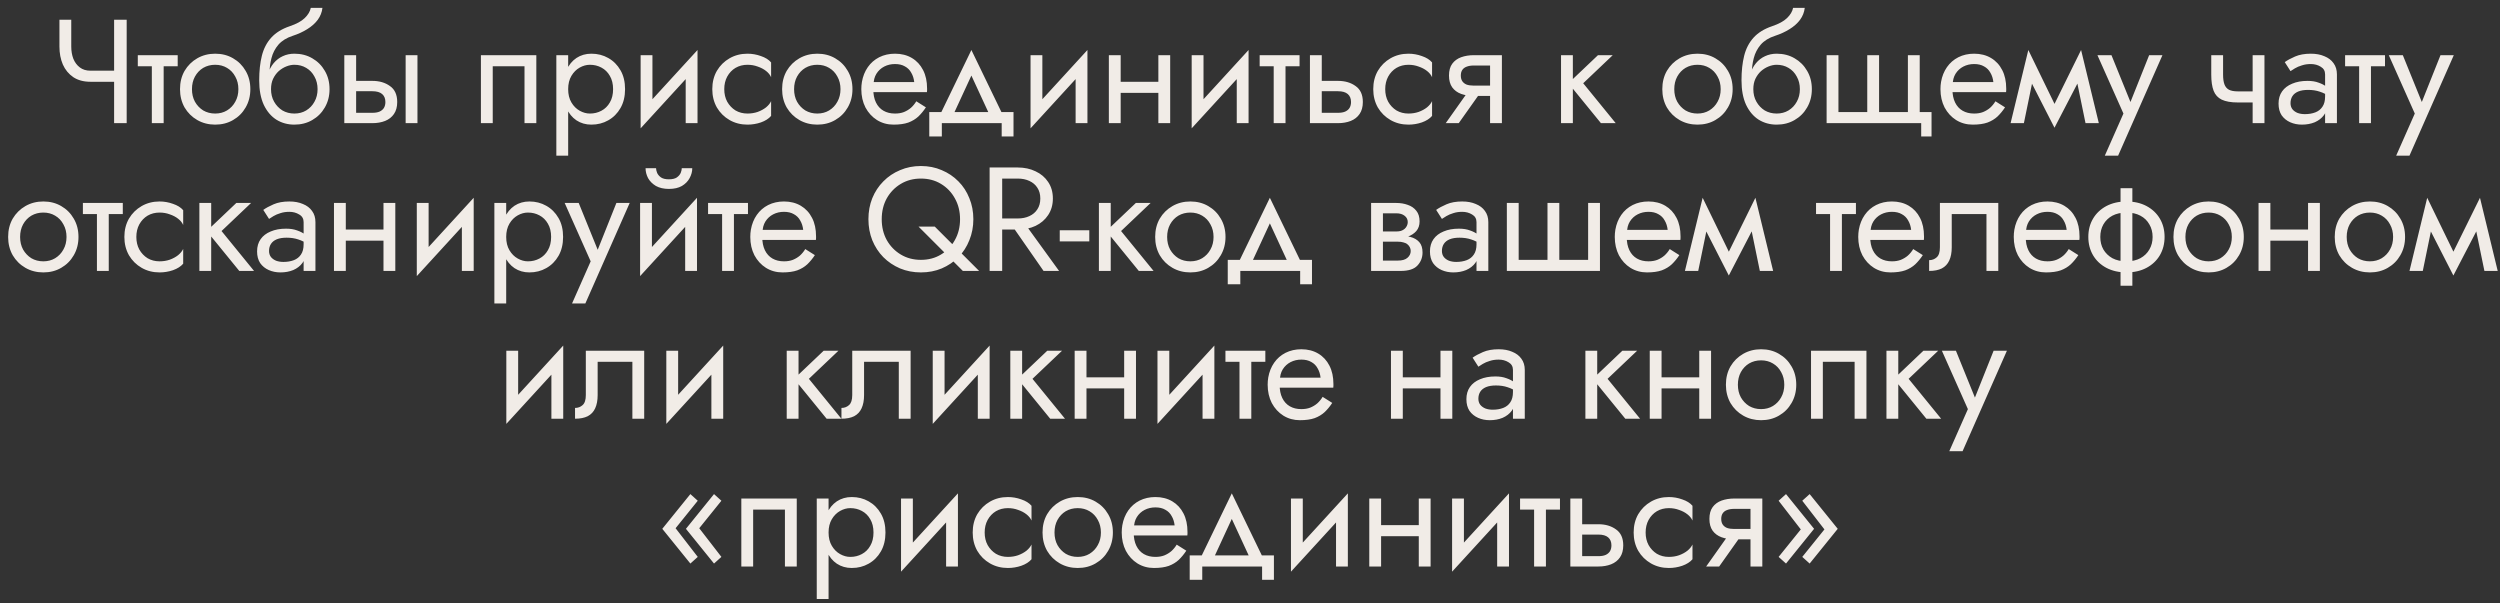 <?xml version="1.0" encoding="UTF-8"?> <svg xmlns="http://www.w3.org/2000/svg" width="203" height="49" viewBox="0 0 203 49" fill="none"><rect x="0" y="0" width="203" height="49" fill="#333333" stroke="none"/><path d="M7.346 6.64V5.74H9.95V6.64H7.346ZM9.266 1.6H10.286V10H9.266V1.6ZM5.786 1.6V3.784C5.786 4.144 5.842 4.472 5.954 4.768C6.074 5.064 6.25 5.3 6.482 5.476C6.714 5.652 7.002 5.74 7.346 5.74V6.64C6.794 6.64 6.33 6.516 5.954 6.268C5.578 6.012 5.294 5.668 5.102 5.236C4.918 4.804 4.826 4.32 4.826 3.784V1.6H5.786ZM11.189 4.48H14.429V5.38H11.189V4.48ZM12.329 4.72H13.289V10H12.329V4.72ZM14.617 7.24C14.617 6.68 14.741 6.184 14.989 5.752C15.245 5.32 15.588 4.98 16.02 4.732C16.453 4.484 16.936 4.36 17.473 4.36C18.017 4.36 18.5 4.484 18.924 4.732C19.357 4.98 19.697 5.32 19.945 5.752C20.201 6.184 20.328 6.68 20.328 7.24C20.328 7.792 20.201 8.288 19.945 8.728C19.697 9.16 19.357 9.5 18.924 9.748C18.5 9.996 18.017 10.12 17.473 10.12C16.936 10.12 16.453 9.996 16.02 9.748C15.588 9.5 15.245 9.16 14.989 8.728C14.741 8.288 14.617 7.792 14.617 7.24ZM15.588 7.24C15.588 7.624 15.668 7.964 15.829 8.26C15.996 8.556 16.221 8.792 16.5 8.968C16.788 9.136 17.113 9.22 17.473 9.22C17.832 9.22 18.152 9.136 18.433 8.968C18.721 8.792 18.945 8.556 19.105 8.26C19.273 7.964 19.357 7.624 19.357 7.24C19.357 6.856 19.273 6.516 19.105 6.22C18.945 5.916 18.721 5.68 18.433 5.512C18.152 5.344 17.832 5.26 17.473 5.26C17.113 5.26 16.788 5.344 16.5 5.512C16.221 5.68 15.996 5.916 15.829 6.22C15.668 6.516 15.588 6.856 15.588 7.24ZM23.903 5.26V4.36C24.447 4.36 24.931 4.484 25.355 4.732C25.787 4.98 26.127 5.32 26.375 5.752C26.631 6.184 26.759 6.68 26.759 7.24C26.759 7.792 26.631 8.288 26.375 8.728C26.127 9.16 25.787 9.5 25.355 9.748C24.931 9.996 24.447 10.12 23.903 10.12C23.367 10.12 22.883 9.988 22.451 9.724C22.019 9.452 21.675 9.048 21.419 8.512C21.171 7.976 21.047 7.312 21.047 6.52L22.007 7.24C22.007 7.624 22.091 7.964 22.259 8.26C22.427 8.556 22.651 8.792 22.931 8.968C23.219 9.136 23.543 9.22 23.903 9.22C24.263 9.22 24.583 9.136 24.863 8.968C25.151 8.792 25.375 8.556 25.535 8.26C25.703 7.964 25.787 7.624 25.787 7.24C25.787 6.856 25.703 6.516 25.535 6.22C25.375 5.916 25.151 5.68 24.863 5.512C24.583 5.344 24.263 5.26 23.903 5.26ZM21.575 7.24C21.575 6.792 21.631 6.392 21.743 6.04C21.855 5.68 22.015 5.376 22.223 5.128C22.431 4.88 22.675 4.692 22.955 4.564C23.243 4.428 23.559 4.36 23.903 4.36V5.26C23.695 5.26 23.479 5.304 23.255 5.392C23.031 5.48 22.823 5.608 22.631 5.776C22.447 5.944 22.295 6.152 22.175 6.4C22.063 6.64 22.007 6.92 22.007 7.24H21.575ZM21.047 6.52C21.047 5.768 21.119 5.104 21.263 4.528C21.407 3.952 21.659 3.464 22.019 3.064C22.387 2.656 22.891 2.344 23.531 2.128C24.075 1.944 24.479 1.724 24.743 1.468C25.015 1.204 25.179 0.928 25.235 0.64H26.183C26.143 0.992 26.015 1.316 25.799 1.612C25.583 1.9 25.299 2.152 24.947 2.368C24.603 2.584 24.211 2.764 23.771 2.908C23.275 3.068 22.887 3.308 22.607 3.628C22.335 3.948 22.147 4.312 22.043 4.72C21.939 5.12 21.887 5.52 21.887 5.92V7.156L21.047 6.52ZM32.938 4.48H33.898V10H32.938V4.48ZM27.958 4.48H28.918V10H27.958V4.48ZM28.522 7.408V6.568H30.238C30.806 6.568 31.282 6.708 31.666 6.988C32.058 7.26 32.254 7.692 32.254 8.284C32.254 8.676 32.166 9 31.99 9.256C31.814 9.512 31.574 9.7 31.27 9.82C30.966 9.94 30.622 10 30.238 10H28.522V9.16H30.238C30.47 9.16 30.662 9.128 30.814 9.064C30.974 8.992 31.094 8.892 31.174 8.764C31.254 8.628 31.294 8.468 31.294 8.284C31.294 8.004 31.206 7.788 31.03 7.636C30.854 7.484 30.59 7.408 30.238 7.408H28.522ZM43.55 4.48V10H42.59V5.38H40.01V10H39.05V4.48H43.55ZM46.135 12.64H45.175V4.48H46.135V12.64ZM50.755 7.24C50.755 7.832 50.631 8.344 50.383 8.776C50.135 9.208 49.803 9.54 49.387 9.772C48.979 10.004 48.523 10.12 48.019 10.12C47.563 10.12 47.159 10.004 46.807 9.772C46.463 9.54 46.191 9.208 45.991 8.776C45.799 8.344 45.703 7.832 45.703 7.24C45.703 6.64 45.799 6.128 45.991 5.704C46.191 5.272 46.463 4.94 46.807 4.708C47.159 4.476 47.563 4.36 48.019 4.36C48.523 4.36 48.979 4.476 49.387 4.708C49.803 4.94 50.135 5.272 50.383 5.704C50.631 6.128 50.755 6.64 50.755 7.24ZM49.783 7.24C49.783 6.816 49.695 6.456 49.519 6.16C49.351 5.864 49.123 5.64 48.835 5.488C48.555 5.336 48.243 5.26 47.899 5.26C47.619 5.26 47.343 5.336 47.071 5.488C46.799 5.64 46.575 5.864 46.399 6.16C46.223 6.456 46.135 6.816 46.135 7.24C46.135 7.664 46.223 8.024 46.399 8.32C46.575 8.616 46.799 8.84 47.071 8.992C47.343 9.144 47.619 9.22 47.899 9.22C48.243 9.22 48.555 9.144 48.835 8.992C49.123 8.84 49.351 8.616 49.519 8.32C49.695 8.024 49.783 7.664 49.783 7.24ZM56.578 5.44L52.019 10.42L52.078 9.04L56.639 4.06L56.578 5.44ZM52.978 4.48V9.1L52.019 10.42V4.48H52.978ZM56.639 4.06V10H55.678V5.38L56.639 4.06ZM58.81 7.24C58.81 7.624 58.89 7.964 59.05 8.26C59.218 8.556 59.442 8.792 59.722 8.968C60.01 9.136 60.334 9.22 60.694 9.22C60.99 9.22 61.266 9.176 61.522 9.088C61.786 8.992 62.014 8.868 62.206 8.716C62.398 8.556 62.534 8.388 62.614 8.212V9.412C62.422 9.636 62.146 9.812 61.786 9.94C61.434 10.06 61.07 10.12 60.694 10.12C60.158 10.12 59.674 9.996 59.242 9.748C58.81 9.5 58.466 9.16 58.21 8.728C57.962 8.288 57.838 7.792 57.838 7.24C57.838 6.68 57.962 6.184 58.21 5.752C58.466 5.32 58.81 4.98 59.242 4.732C59.674 4.484 60.158 4.36 60.694 4.36C61.07 4.36 61.434 4.424 61.786 4.552C62.146 4.672 62.422 4.844 62.614 5.068V6.268C62.534 6.084 62.398 5.916 62.206 5.764C62.014 5.612 61.786 5.492 61.522 5.404C61.266 5.308 60.99 5.26 60.694 5.26C60.334 5.26 60.01 5.344 59.722 5.512C59.442 5.68 59.218 5.916 59.05 6.22C58.89 6.516 58.81 6.856 58.81 7.24ZM63.508 7.24C63.508 6.68 63.632 6.184 63.88 5.752C64.136 5.32 64.48 4.98 64.912 4.732C65.344 4.484 65.828 4.36 66.364 4.36C66.908 4.36 67.392 4.484 67.816 4.732C68.248 4.98 68.588 5.32 68.836 5.752C69.092 6.184 69.22 6.68 69.22 7.24C69.22 7.792 69.092 8.288 68.836 8.728C68.588 9.16 68.248 9.5 67.816 9.748C67.392 9.996 66.908 10.12 66.364 10.12C65.828 10.12 65.344 9.996 64.912 9.748C64.48 9.5 64.136 9.16 63.88 8.728C63.632 8.288 63.508 7.792 63.508 7.24ZM64.48 7.24C64.48 7.624 64.56 7.964 64.72 8.26C64.888 8.556 65.112 8.792 65.392 8.968C65.68 9.136 66.004 9.22 66.364 9.22C66.724 9.22 67.044 9.136 67.324 8.968C67.612 8.792 67.836 8.556 67.996 8.26C68.164 7.964 68.248 7.624 68.248 7.24C68.248 6.856 68.164 6.516 67.996 6.22C67.836 5.916 67.612 5.68 67.324 5.512C67.044 5.344 66.724 5.26 66.364 5.26C66.004 5.26 65.68 5.344 65.392 5.512C65.112 5.68 64.888 5.916 64.72 6.22C64.56 6.516 64.48 6.856 64.48 7.24ZM70.551 7.48V6.664H74.235C74.203 6.376 74.123 6.124 73.995 5.908C73.875 5.684 73.703 5.512 73.479 5.392C73.263 5.264 72.995 5.2 72.675 5.2C72.355 5.2 72.063 5.268 71.799 5.404C71.535 5.54 71.323 5.736 71.163 5.992C71.011 6.24 70.935 6.536 70.935 6.88L70.911 7.24C70.911 7.664 70.983 8.024 71.127 8.32C71.271 8.616 71.475 8.84 71.739 8.992C72.003 9.144 72.315 9.22 72.675 9.22C72.947 9.22 73.187 9.18 73.395 9.1C73.611 9.012 73.803 8.896 73.971 8.752C74.139 8.6 74.283 8.424 74.403 8.224L75.183 8.716C74.999 8.996 74.795 9.244 74.571 9.46C74.347 9.668 74.075 9.832 73.755 9.952C73.435 10.064 73.035 10.12 72.555 10.12C72.059 10.12 71.611 9.996 71.211 9.748C70.819 9.5 70.507 9.16 70.275 8.728C70.051 8.288 69.939 7.792 69.939 7.24C69.939 7.136 69.943 7.036 69.951 6.94C69.959 6.844 69.971 6.748 69.987 6.652C70.067 6.196 70.227 5.796 70.467 5.452C70.707 5.108 71.015 4.84 71.391 4.648C71.775 4.456 72.203 4.36 72.675 4.36C73.195 4.36 73.651 4.476 74.043 4.708C74.435 4.94 74.739 5.268 74.955 5.692C75.171 6.108 75.279 6.608 75.279 7.192C75.279 7.24 75.279 7.288 75.279 7.336C75.279 7.384 75.275 7.432 75.267 7.48H70.551ZM78.877 6.136L77.257 9.64H76.177L78.877 4.06L81.577 9.64H80.497L78.877 6.136ZM81.337 10H76.477V11.08H75.457V9.1H82.297V11.08H81.337V10ZM88.24 5.44L83.68 10.42L83.74 9.04L88.3 4.06L88.24 5.44ZM84.64 4.48V9.1L83.68 10.42V4.48H84.64ZM88.3 4.06V10H87.34V5.38L88.3 4.06ZM90.603 7.54V6.64H94.683V7.54H90.603ZM94.059 4.48H95.019V10H94.059V4.48ZM90.039 4.48H90.999V10H90.039V4.48ZM101.324 5.44L96.764 10.42L96.825 9.04L101.384 4.06L101.324 5.44ZM97.725 4.48V9.1L96.764 10.42V4.48H97.725ZM101.384 4.06V10H100.424V5.38L101.384 4.06ZM102.284 4.48H105.524V5.38H102.284V4.48ZM103.424 4.72H104.384V10H103.424V4.72ZM106.367 4.48H107.327V10H106.367V4.48ZM106.931 7.408V6.568H108.647C109.215 6.568 109.691 6.708 110.075 6.988C110.467 7.26 110.663 7.692 110.663 8.284C110.663 8.676 110.575 9 110.399 9.256C110.223 9.512 109.983 9.7 109.679 9.82C109.375 9.94 109.031 10 108.647 10H106.931V9.16H108.647C108.879 9.16 109.071 9.128 109.223 9.064C109.383 8.992 109.503 8.892 109.583 8.764C109.663 8.628 109.703 8.468 109.703 8.284C109.703 8.004 109.615 7.788 109.439 7.636C109.263 7.484 108.999 7.408 108.647 7.408H106.931ZM112.48 7.24C112.48 7.624 112.56 7.964 112.72 8.26C112.888 8.556 113.112 8.792 113.392 8.968C113.68 9.136 114.004 9.22 114.364 9.22C114.66 9.22 114.936 9.176 115.192 9.088C115.456 8.992 115.684 8.868 115.876 8.716C116.068 8.556 116.204 8.388 116.284 8.212V9.412C116.092 9.636 115.816 9.812 115.456 9.94C115.104 10.06 114.74 10.12 114.364 10.12C113.828 10.12 113.344 9.996 112.912 9.748C112.48 9.5 112.136 9.16 111.88 8.728C111.632 8.288 111.508 7.792 111.508 7.24C111.508 6.68 111.632 6.184 111.88 5.752C112.136 5.32 112.48 4.98 112.912 4.732C113.344 4.484 113.828 4.36 114.364 4.36C114.74 4.36 115.104 4.424 115.456 4.552C115.816 4.672 116.092 4.844 116.284 5.068V6.268C116.204 6.084 116.068 5.916 115.876 5.764C115.684 5.612 115.456 5.492 115.192 5.404C114.936 5.308 114.66 5.26 114.364 5.26C114.004 5.26 113.68 5.344 113.392 5.512C113.112 5.68 112.888 5.916 112.72 6.22C112.56 6.516 112.48 6.856 112.48 7.24ZM118.45 10H117.394L119.434 7.12H120.49L118.45 10ZM121.954 10H120.994V4.48H121.954V10ZM121.39 6.952V7.792H119.674C119.298 7.792 118.954 7.736 118.642 7.624C118.338 7.512 118.098 7.336 117.922 7.096C117.746 6.848 117.658 6.528 117.658 6.136C117.658 5.736 117.746 5.416 117.922 5.176C118.098 4.936 118.338 4.76 118.642 4.648C118.954 4.536 119.298 4.48 119.674 4.48H121.39V5.32H119.674C119.442 5.32 119.246 5.352 119.086 5.416C118.934 5.472 118.818 5.56 118.738 5.68C118.658 5.8 118.618 5.952 118.618 6.136C118.618 6.32 118.658 6.472 118.738 6.592C118.818 6.712 118.934 6.804 119.086 6.868C119.246 6.924 119.442 6.952 119.674 6.952H121.39ZM126.756 4.48H127.716V10H126.756V4.48ZM129.756 4.48H130.956L128.556 6.76L131.196 10H129.996L127.356 6.76L129.756 4.48ZM134.979 7.24C134.979 6.68 135.103 6.184 135.351 5.752C135.607 5.32 135.951 4.98 136.383 4.732C136.815 4.484 137.299 4.36 137.835 4.36C138.379 4.36 138.863 4.484 139.287 4.732C139.719 4.98 140.059 5.32 140.307 5.752C140.563 6.184 140.691 6.68 140.691 7.24C140.691 7.792 140.563 8.288 140.307 8.728C140.059 9.16 139.719 9.5 139.287 9.748C138.863 9.996 138.379 10.12 137.835 10.12C137.299 10.12 136.815 9.996 136.383 9.748C135.951 9.5 135.607 9.16 135.351 8.728C135.103 8.288 134.979 7.792 134.979 7.24ZM135.951 7.24C135.951 7.624 136.031 7.964 136.191 8.26C136.359 8.556 136.583 8.792 136.863 8.968C137.151 9.136 137.475 9.22 137.835 9.22C138.195 9.22 138.515 9.136 138.795 8.968C139.083 8.792 139.307 8.556 139.467 8.26C139.635 7.964 139.719 7.624 139.719 7.24C139.719 6.856 139.635 6.516 139.467 6.22C139.307 5.916 139.083 5.68 138.795 5.512C138.515 5.344 138.195 5.26 137.835 5.26C137.475 5.26 137.151 5.344 136.863 5.512C136.583 5.68 136.359 5.916 136.191 6.22C136.031 6.516 135.951 6.856 135.951 7.24ZM144.266 5.26V4.36C144.81 4.36 145.294 4.484 145.718 4.732C146.15 4.98 146.49 5.32 146.738 5.752C146.994 6.184 147.122 6.68 147.122 7.24C147.122 7.792 146.994 8.288 146.738 8.728C146.49 9.16 146.15 9.5 145.718 9.748C145.294 9.996 144.81 10.12 144.266 10.12C143.73 10.12 143.246 9.988 142.814 9.724C142.382 9.452 142.038 9.048 141.782 8.512C141.534 7.976 141.41 7.312 141.41 6.52L142.37 7.24C142.37 7.624 142.454 7.964 142.622 8.26C142.79 8.556 143.014 8.792 143.294 8.968C143.582 9.136 143.906 9.22 144.266 9.22C144.626 9.22 144.946 9.136 145.226 8.968C145.514 8.792 145.738 8.556 145.898 8.26C146.066 7.964 146.15 7.624 146.15 7.24C146.15 6.856 146.066 6.516 145.898 6.22C145.738 5.916 145.514 5.68 145.226 5.512C144.946 5.344 144.626 5.26 144.266 5.26ZM141.938 7.24C141.938 6.792 141.994 6.392 142.106 6.04C142.218 5.68 142.378 5.376 142.586 5.128C142.794 4.88 143.038 4.692 143.318 4.564C143.606 4.428 143.922 4.36 144.266 4.36V5.26C144.058 5.26 143.842 5.304 143.618 5.392C143.394 5.48 143.186 5.608 142.994 5.776C142.81 5.944 142.658 6.152 142.538 6.4C142.426 6.64 142.37 6.92 142.37 7.24H141.938ZM141.41 6.52C141.41 5.768 141.482 5.104 141.626 4.528C141.77 3.952 142.022 3.464 142.382 3.064C142.75 2.656 143.254 2.344 143.894 2.128C144.438 1.944 144.842 1.724 145.106 1.468C145.378 1.204 145.542 0.928 145.598 0.64H146.546C146.506 0.992 146.378 1.316 146.162 1.612C145.946 1.9 145.662 2.152 145.31 2.368C144.966 2.584 144.574 2.764 144.134 2.908C143.638 3.068 143.25 3.308 142.97 3.628C142.698 3.948 142.51 4.312 142.406 4.72C142.302 5.12 142.25 5.52 142.25 5.92V7.156L141.41 6.52ZM152.581 9.1H154.921V4.48H155.881V9.1H156.841V11.08H156.001V10H148.321V4.48H149.281V9.1H151.621V4.48H152.581V9.1ZM158.177 7.48V6.664H161.861C161.829 6.376 161.749 6.124 161.621 5.908C161.501 5.684 161.329 5.512 161.105 5.392C160.889 5.264 160.621 5.2 160.301 5.2C159.981 5.2 159.689 5.268 159.425 5.404C159.161 5.54 158.949 5.736 158.789 5.992C158.637 6.24 158.561 6.536 158.561 6.88L158.537 7.24C158.537 7.664 158.609 8.024 158.753 8.32C158.897 8.616 159.101 8.84 159.365 8.992C159.629 9.144 159.941 9.22 160.301 9.22C160.573 9.22 160.813 9.18 161.021 9.1C161.237 9.012 161.429 8.896 161.597 8.752C161.765 8.6 161.909 8.424 162.029 8.224L162.809 8.716C162.625 8.996 162.421 9.244 162.197 9.46C161.973 9.668 161.701 9.832 161.381 9.952C161.061 10.064 160.661 10.12 160.181 10.12C159.685 10.12 159.237 9.996 158.837 9.748C158.445 9.5 158.133 9.16 157.901 8.728C157.677 8.288 157.565 7.792 157.565 7.24C157.565 7.136 157.569 7.036 157.577 6.94C157.585 6.844 157.597 6.748 157.613 6.652C157.693 6.196 157.853 5.796 158.093 5.452C158.333 5.108 158.641 4.84 159.017 4.648C159.401 4.456 159.829 4.36 160.301 4.36C160.821 4.36 161.277 4.476 161.669 4.708C162.061 4.94 162.365 5.268 162.581 5.692C162.797 6.108 162.905 6.608 162.905 7.192C162.905 7.24 162.905 7.288 162.905 7.336C162.905 7.384 162.901 7.432 162.893 7.48H158.177ZM169.344 10L168.444 5.62L168.984 4.06L170.424 10H169.344ZM166.464 9.172L168.984 4.06L169.104 5.98L166.824 10.372L166.464 9.172ZM166.824 10.372L164.58 5.98L164.7 4.06L167.184 9.172L166.824 10.372ZM163.26 10L164.7 4.06L165.24 5.62L164.34 10H163.26ZM175.591 4.48L171.991 12.64H170.911L172.423 9.22L170.311 4.48H171.451L173.203 8.8L172.807 8.752L174.511 4.48H175.591ZM181.714 8.32V7.42H183.598V8.32H181.714ZM182.914 4.48H183.874V10H182.914V4.48ZM180.514 4.48V6.064C180.514 6.384 180.55 6.644 180.622 6.844C180.694 7.044 180.818 7.192 180.994 7.288C181.17 7.376 181.41 7.42 181.714 7.42V8.32C181.162 8.32 180.726 8.244 180.406 8.092C180.094 7.94 179.874 7.7 179.746 7.372C179.618 7.036 179.554 6.6 179.554 6.064V4.48H180.514ZM185.99 8.38C185.99 8.572 186.042 8.736 186.146 8.872C186.25 9 186.39 9.1 186.566 9.172C186.742 9.236 186.938 9.268 187.154 9.268C187.474 9.268 187.758 9.22 188.006 9.124C188.254 9.028 188.446 8.876 188.582 8.668C188.726 8.46 188.798 8.184 188.798 7.84L188.99 8.44C188.99 8.792 188.894 9.096 188.702 9.352C188.518 9.6 188.27 9.792 187.958 9.928C187.646 10.056 187.298 10.12 186.914 10.12C186.57 10.12 186.254 10.056 185.966 9.928C185.678 9.8 185.446 9.612 185.27 9.364C185.102 9.108 185.018 8.792 185.018 8.416C185.018 8.024 185.114 7.692 185.306 7.42C185.498 7.148 185.77 6.94 186.122 6.796C186.474 6.644 186.89 6.568 187.37 6.568C187.722 6.568 188.022 6.616 188.27 6.712C188.526 6.8 188.73 6.904 188.882 7.024C189.034 7.136 189.138 7.228 189.194 7.3V7.864C188.922 7.672 188.646 7.532 188.366 7.444C188.086 7.348 187.77 7.3 187.418 7.3C187.098 7.3 186.83 7.344 186.614 7.432C186.406 7.52 186.25 7.644 186.146 7.804C186.042 7.964 185.99 8.156 185.99 8.38ZM185.99 5.776L185.522 5.044C185.73 4.892 186.01 4.74 186.362 4.588C186.714 4.436 187.138 4.36 187.634 4.36C188.058 4.36 188.426 4.428 188.738 4.564C189.058 4.692 189.306 4.88 189.482 5.128C189.666 5.376 189.758 5.68 189.758 6.04V10H188.798V6.04C188.798 5.76 188.678 5.552 188.438 5.416C188.206 5.272 187.938 5.2 187.634 5.2C187.37 5.2 187.13 5.236 186.914 5.308C186.698 5.372 186.51 5.452 186.35 5.548C186.198 5.636 186.078 5.712 185.99 5.776ZM190.422 4.48H193.662V5.38H190.422V4.48ZM191.562 4.72H192.522V10H191.562V4.72ZM199.249 4.48L195.649 12.64H194.569L196.081 9.22L193.969 4.48H195.109L196.861 8.8L196.465 8.752L198.169 4.48H199.249ZM0.661 19.24C0.661 18.68 0.785 18.184 1.033 17.752C1.289 17.32 1.633 16.98 2.065 16.732C2.497 16.484 2.981 16.36 3.517 16.36C4.061 16.36 4.545 16.484 4.969 16.732C5.401 16.98 5.741 17.32 5.989 17.752C6.245 18.184 6.373 18.68 6.373 19.24C6.373 19.792 6.245 20.288 5.989 20.728C5.741 21.16 5.401 21.5 4.969 21.748C4.545 21.996 4.061 22.12 3.517 22.12C2.981 22.12 2.497 21.996 2.065 21.748C1.633 21.5 1.289 21.16 1.033 20.728C0.785 20.288 0.661 19.792 0.661 19.24ZM1.633 19.24C1.633 19.624 1.713 19.964 1.873 20.26C2.041 20.556 2.265 20.792 2.545 20.968C2.833 21.136 3.157 21.22 3.517 21.22C3.877 21.22 4.197 21.136 4.477 20.968C4.765 20.792 4.989 20.556 5.149 20.26C5.317 19.964 5.401 19.624 5.401 19.24C5.401 18.856 5.317 18.516 5.149 18.22C4.989 17.916 4.765 17.68 4.477 17.512C4.197 17.344 3.877 17.26 3.517 17.26C3.157 17.26 2.833 17.344 2.545 17.512C2.265 17.68 2.041 17.916 1.873 18.22C1.713 18.516 1.633 18.856 1.633 19.24ZM6.731 16.48H9.971V17.38H6.731V16.48ZM7.871 16.72H8.831V22H7.871V16.72ZM11.071 19.24C11.071 19.624 11.151 19.964 11.311 20.26C11.479 20.556 11.703 20.792 11.983 20.968C12.271 21.136 12.595 21.22 12.955 21.22C13.251 21.22 13.527 21.176 13.783 21.088C14.047 20.992 14.275 20.868 14.467 20.716C14.659 20.556 14.795 20.388 14.875 20.212V21.412C14.683 21.636 14.407 21.812 14.047 21.94C13.695 22.06 13.331 22.12 12.955 22.12C12.419 22.12 11.935 21.996 11.503 21.748C11.071 21.5 10.727 21.16 10.471 20.728C10.223 20.288 10.099 19.792 10.099 19.24C10.099 18.68 10.223 18.184 10.471 17.752C10.727 17.32 11.071 16.98 11.503 16.732C11.935 16.484 12.419 16.36 12.955 16.36C13.331 16.36 13.695 16.424 14.047 16.552C14.407 16.672 14.683 16.844 14.875 17.068V18.268C14.795 18.084 14.659 17.916 14.467 17.764C14.275 17.612 14.047 17.492 13.783 17.404C13.527 17.308 13.251 17.26 12.955 17.26C12.595 17.26 12.271 17.344 11.983 17.512C11.703 17.68 11.479 17.916 11.311 18.22C11.151 18.516 11.071 18.856 11.071 19.24ZM16.189 16.48H17.149V22H16.189V16.48ZM19.189 16.48H20.389L17.989 18.76L20.629 22H19.429L16.789 18.76L19.189 16.48ZM21.846 20.38C21.846 20.572 21.898 20.736 22.003 20.872C22.107 21 22.247 21.1 22.422 21.172C22.599 21.236 22.794 21.268 23.011 21.268C23.331 21.268 23.614 21.22 23.863 21.124C24.11 21.028 24.302 20.876 24.439 20.668C24.582 20.46 24.654 20.184 24.654 19.84L24.846 20.44C24.846 20.792 24.75 21.096 24.558 21.352C24.375 21.6 24.127 21.792 23.814 21.928C23.503 22.056 23.154 22.12 22.77 22.12C22.427 22.12 22.11 22.056 21.823 21.928C21.535 21.8 21.302 21.612 21.127 21.364C20.959 21.108 20.875 20.792 20.875 20.416C20.875 20.024 20.971 19.692 21.163 19.42C21.355 19.148 21.627 18.94 21.979 18.796C22.331 18.644 22.747 18.568 23.227 18.568C23.578 18.568 23.878 18.616 24.127 18.712C24.383 18.8 24.587 18.904 24.738 19.024C24.89 19.136 24.994 19.228 25.05 19.3V19.864C24.779 19.672 24.503 19.532 24.223 19.444C23.942 19.348 23.627 19.3 23.274 19.3C22.954 19.3 22.686 19.344 22.471 19.432C22.262 19.52 22.107 19.644 22.003 19.804C21.898 19.964 21.846 20.156 21.846 20.38ZM21.846 17.776L21.378 17.044C21.587 16.892 21.866 16.74 22.218 16.588C22.57 16.436 22.994 16.36 23.491 16.36C23.915 16.36 24.282 16.428 24.595 16.564C24.915 16.692 25.163 16.88 25.338 17.128C25.523 17.376 25.614 17.68 25.614 18.04V22H24.654V18.04C24.654 17.76 24.535 17.552 24.294 17.416C24.062 17.272 23.794 17.2 23.491 17.2C23.227 17.2 22.986 17.236 22.77 17.308C22.555 17.372 22.366 17.452 22.206 17.548C22.055 17.636 21.934 17.712 21.846 17.776ZM27.683 19.54V18.64H31.763V19.54H27.683ZM31.139 16.48H32.099V22H31.139V16.48ZM27.119 16.48H28.079V22H27.119V16.48ZM38.404 17.44L33.844 22.42L33.904 21.04L38.464 16.06L38.404 17.44ZM34.804 16.48V21.1L33.844 22.42V16.48H34.804ZM38.464 16.06V22H37.504V17.38L38.464 16.06ZM41.103 24.64H40.143V16.48H41.103V24.64ZM45.723 19.24C45.723 19.832 45.599 20.344 45.351 20.776C45.103 21.208 44.771 21.54 44.355 21.772C43.947 22.004 43.491 22.12 42.987 22.12C42.531 22.12 42.127 22.004 41.775 21.772C41.431 21.54 41.159 21.208 40.959 20.776C40.767 20.344 40.671 19.832 40.671 19.24C40.671 18.64 40.767 18.128 40.959 17.704C41.159 17.272 41.431 16.94 41.775 16.708C42.127 16.476 42.531 16.36 42.987 16.36C43.491 16.36 43.947 16.476 44.355 16.708C44.771 16.94 45.103 17.272 45.351 17.704C45.599 18.128 45.723 18.64 45.723 19.24ZM44.751 19.24C44.751 18.816 44.663 18.456 44.487 18.16C44.319 17.864 44.091 17.64 43.803 17.488C43.523 17.336 43.211 17.26 42.867 17.26C42.587 17.26 42.311 17.336 42.039 17.488C41.767 17.64 41.543 17.864 41.367 18.16C41.191 18.456 41.103 18.816 41.103 19.24C41.103 19.664 41.191 20.024 41.367 20.32C41.543 20.616 41.767 20.84 42.039 20.992C42.311 21.144 42.587 21.22 42.867 21.22C43.211 21.22 43.523 21.144 43.803 20.992C44.091 20.84 44.319 20.616 44.487 20.32C44.663 20.024 44.751 19.664 44.751 19.24ZM51.131 16.48L47.531 24.64H46.451L47.963 21.22L45.851 16.48H46.991L48.743 20.8L48.347 20.752L50.051 16.48H51.131ZM56.536 17.44L51.976 22.42L52.036 21.04L56.596 16.06L56.536 17.44ZM52.936 16.48V21.1L51.976 22.42V16.48H52.936ZM56.596 16.06V22H55.636V17.38L56.596 16.06ZM52.42 13.66H53.272C53.272 13.764 53.3 13.888 53.356 14.032C53.412 14.168 53.516 14.292 53.668 14.404C53.82 14.508 54.036 14.56 54.316 14.56C54.596 14.56 54.812 14.508 54.964 14.404C55.116 14.292 55.22 14.168 55.276 14.032C55.332 13.888 55.36 13.764 55.36 13.66H56.212C56.212 13.932 56.14 14.2 55.996 14.464C55.86 14.72 55.652 14.932 55.372 15.1C55.092 15.26 54.74 15.34 54.316 15.34C53.9 15.34 53.548 15.26 53.26 15.1C52.98 14.932 52.768 14.72 52.624 14.464C52.488 14.2 52.42 13.932 52.42 13.66ZM57.495 16.48H60.735V17.38H57.495V16.48ZM58.635 16.72H59.595V22H58.635V16.72ZM61.535 19.48V18.664H65.219C65.187 18.376 65.107 18.124 64.979 17.908C64.859 17.684 64.687 17.512 64.463 17.392C64.247 17.264 63.979 17.2 63.659 17.2C63.339 17.2 63.047 17.268 62.783 17.404C62.519 17.54 62.307 17.736 62.147 17.992C61.995 18.24 61.919 18.536 61.919 18.88L61.895 19.24C61.895 19.664 61.967 20.024 62.111 20.32C62.255 20.616 62.459 20.84 62.723 20.992C62.987 21.144 63.299 21.22 63.659 21.22C63.931 21.22 64.171 21.18 64.379 21.1C64.595 21.012 64.787 20.896 64.955 20.752C65.123 20.6 65.267 20.424 65.387 20.224L66.167 20.716C65.983 20.996 65.779 21.244 65.555 21.46C65.331 21.668 65.059 21.832 64.739 21.952C64.419 22.064 64.019 22.12 63.539 22.12C63.043 22.12 62.595 21.996 62.195 21.748C61.803 21.5 61.491 21.16 61.259 20.728C61.035 20.288 60.923 19.792 60.923 19.24C60.923 19.136 60.927 19.036 60.935 18.94C60.943 18.844 60.955 18.748 60.971 18.652C61.051 18.196 61.211 17.796 61.451 17.452C61.691 17.108 61.999 16.84 62.375 16.648C62.759 16.456 63.187 16.36 63.659 16.36C64.179 16.36 64.635 16.476 65.027 16.708C65.419 16.94 65.723 17.268 65.939 17.692C66.155 18.108 66.263 18.608 66.263 19.192C66.263 19.24 66.263 19.288 66.263 19.336C66.263 19.384 66.259 19.432 66.251 19.48H61.535ZM71.596 17.8C71.596 18.432 71.732 18.996 72.004 19.492C72.284 19.988 72.664 20.38 73.144 20.668C73.624 20.956 74.168 21.1 74.776 21.1C75.392 21.1 75.936 20.956 76.408 20.668C76.888 20.38 77.264 19.988 77.536 19.492C77.816 18.996 77.956 18.432 77.956 17.8C77.956 17.168 77.816 16.604 77.536 16.108C77.264 15.612 76.888 15.22 76.408 14.932C75.936 14.644 75.392 14.5 74.776 14.5C74.168 14.5 73.624 14.644 73.144 14.932C72.664 15.22 72.284 15.612 72.004 16.108C71.732 16.604 71.596 17.168 71.596 17.8ZM70.516 17.8C70.516 17.184 70.62 16.616 70.828 16.096C71.044 15.568 71.344 15.112 71.728 14.728C72.112 14.336 72.564 14.032 73.084 13.816C73.604 13.592 74.168 13.48 74.776 13.48C75.392 13.48 75.956 13.592 76.468 13.816C76.988 14.032 77.44 14.336 77.824 14.728C78.208 15.112 78.504 15.568 78.712 16.096C78.928 16.616 79.036 17.184 79.036 17.8C79.036 18.408 78.928 18.976 78.712 19.504C78.504 20.032 78.208 20.492 77.824 20.884C77.44 21.268 76.988 21.572 76.468 21.796C75.956 22.012 75.392 22.12 74.776 22.12C74.168 22.12 73.604 22.012 73.084 21.796C72.564 21.572 72.112 21.268 71.728 20.884C71.344 20.492 71.044 20.032 70.828 19.504C70.62 18.976 70.516 18.408 70.516 17.8ZM74.584 18.4H75.904L79.504 22H78.184L74.584 18.4ZM81.857 17.86H82.997L85.997 22H84.737L81.857 17.86ZM80.357 13.6H81.377V22H80.357V13.6ZM80.921 14.5V13.6H82.637C83.181 13.6 83.665 13.704 84.089 13.912C84.521 14.112 84.861 14.4 85.109 14.776C85.365 15.152 85.493 15.6 85.493 16.12C85.493 16.632 85.365 17.08 85.109 17.464C84.861 17.84 84.521 18.132 84.089 18.34C83.665 18.54 83.181 18.64 82.637 18.64H80.921V17.74H82.637C82.997 17.74 83.313 17.676 83.585 17.548C83.865 17.42 84.081 17.236 84.233 16.996C84.393 16.756 84.473 16.464 84.473 16.12C84.473 15.776 84.393 15.484 84.233 15.244C84.081 15.004 83.865 14.82 83.585 14.692C83.313 14.564 82.997 14.5 82.637 14.5H80.921ZM86.051 19.6V18.7H88.451V19.6H86.051ZM89.231 16.48H90.191V22H89.231V16.48ZM92.231 16.48H93.431L91.031 18.76L93.671 22H92.471L89.831 18.76L92.231 16.48ZM93.8 19.24C93.8 18.68 93.924 18.184 94.172 17.752C94.428 17.32 94.772 16.98 95.204 16.732C95.636 16.484 96.12 16.36 96.656 16.36C97.2 16.36 97.684 16.484 98.108 16.732C98.54 16.98 98.88 17.32 99.128 17.752C99.384 18.184 99.512 18.68 99.512 19.24C99.512 19.792 99.384 20.288 99.128 20.728C98.88 21.16 98.54 21.5 98.108 21.748C97.684 21.996 97.2 22.12 96.656 22.12C96.12 22.12 95.636 21.996 95.204 21.748C94.772 21.5 94.428 21.16 94.172 20.728C93.924 20.288 93.8 19.792 93.8 19.24ZM94.772 19.24C94.772 19.624 94.852 19.964 95.012 20.26C95.18 20.556 95.404 20.792 95.684 20.968C95.972 21.136 96.296 21.22 96.656 21.22C97.016 21.22 97.336 21.136 97.616 20.968C97.904 20.792 98.128 20.556 98.288 20.26C98.456 19.964 98.54 19.624 98.54 19.24C98.54 18.856 98.456 18.516 98.288 18.22C98.128 17.916 97.904 17.68 97.616 17.512C97.336 17.344 97.016 17.26 96.656 17.26C96.296 17.26 95.972 17.344 95.684 17.512C95.404 17.68 95.18 17.916 95.012 18.22C94.852 18.516 94.772 18.856 94.772 19.24ZM103.113 18.136L101.493 21.64H100.413L103.113 16.06L105.813 21.64H104.733L103.113 18.136ZM105.573 22H100.713V23.08H99.693V21.1H106.533V23.08H105.573V22ZM111.898 19.12H113.494C113.878 19.12 114.222 19.16 114.526 19.24C114.83 19.32 115.07 19.46 115.246 19.66C115.422 19.86 115.51 20.14 115.51 20.5C115.51 20.916 115.37 21.272 115.09 21.568C114.818 21.856 114.366 22 113.734 22H111.898V21.16H113.494C113.854 21.16 114.118 21.084 114.286 20.932C114.462 20.78 114.55 20.596 114.55 20.38C114.55 20.268 114.526 20.168 114.478 20.08C114.438 19.992 114.374 19.912 114.286 19.84C114.206 19.768 114.098 19.716 113.962 19.684C113.834 19.644 113.678 19.624 113.494 19.624H111.898V19.12ZM111.898 19.36V18.796H113.374C113.518 18.796 113.646 18.78 113.758 18.748C113.878 18.708 113.978 18.652 114.058 18.58C114.138 18.508 114.198 18.428 114.238 18.34C114.286 18.244 114.31 18.144 114.31 18.04C114.31 17.824 114.226 17.652 114.058 17.524C113.89 17.388 113.662 17.32 113.374 17.32H111.898V16.48H113.374C113.718 16.48 114.03 16.532 114.31 16.636C114.598 16.732 114.83 16.892 115.006 17.116C115.182 17.332 115.27 17.62 115.27 17.98C115.27 18.292 115.182 18.552 115.006 18.76C114.83 18.96 114.598 19.112 114.31 19.216C114.03 19.312 113.718 19.36 113.374 19.36H111.898ZM111.334 16.48H112.294V22H111.334V16.48ZM117.084 20.38C117.084 20.572 117.136 20.736 117.24 20.872C117.344 21 117.484 21.1 117.66 21.172C117.836 21.236 118.032 21.268 118.248 21.268C118.568 21.268 118.852 21.22 119.1 21.124C119.348 21.028 119.54 20.876 119.676 20.668C119.82 20.46 119.892 20.184 119.892 19.84L120.084 20.44C120.084 20.792 119.988 21.096 119.796 21.352C119.612 21.6 119.364 21.792 119.052 21.928C118.74 22.056 118.392 22.12 118.008 22.12C117.664 22.12 117.348 22.056 117.06 21.928C116.772 21.8 116.54 21.612 116.364 21.364C116.196 21.108 116.112 20.792 116.112 20.416C116.112 20.024 116.208 19.692 116.4 19.42C116.592 19.148 116.864 18.94 117.216 18.796C117.568 18.644 117.984 18.568 118.464 18.568C118.816 18.568 119.116 18.616 119.364 18.712C119.62 18.8 119.824 18.904 119.976 19.024C120.128 19.136 120.232 19.228 120.288 19.3V19.864C120.016 19.672 119.74 19.532 119.46 19.444C119.18 19.348 118.864 19.3 118.512 19.3C118.192 19.3 117.924 19.344 117.708 19.432C117.5 19.52 117.344 19.644 117.24 19.804C117.136 19.964 117.084 20.156 117.084 20.38ZM117.084 17.776L116.616 17.044C116.824 16.892 117.104 16.74 117.456 16.588C117.808 16.436 118.232 16.36 118.728 16.36C119.152 16.36 119.52 16.428 119.832 16.564C120.152 16.692 120.4 16.88 120.576 17.128C120.76 17.376 120.852 17.68 120.852 18.04V22H119.892V18.04C119.892 17.76 119.772 17.552 119.532 17.416C119.3 17.272 119.032 17.2 118.728 17.2C118.464 17.2 118.224 17.236 118.008 17.308C117.792 17.372 117.604 17.452 117.444 17.548C117.292 17.636 117.172 17.712 117.084 17.776ZM126.616 21.1H128.956V16.48H129.916V22H122.356V16.48H123.316V21.1H125.656V16.48H126.616V21.1ZM131.731 19.48V18.664H135.415C135.383 18.376 135.303 18.124 135.175 17.908C135.055 17.684 134.883 17.512 134.659 17.392C134.443 17.264 134.175 17.2 133.855 17.2C133.535 17.2 133.243 17.268 132.979 17.404C132.715 17.54 132.503 17.736 132.343 17.992C132.191 18.24 132.115 18.536 132.115 18.88L132.091 19.24C132.091 19.664 132.163 20.024 132.307 20.32C132.451 20.616 132.655 20.84 132.919 20.992C133.183 21.144 133.495 21.22 133.855 21.22C134.127 21.22 134.367 21.18 134.575 21.1C134.791 21.012 134.983 20.896 135.151 20.752C135.319 20.6 135.463 20.424 135.583 20.224L136.363 20.716C136.179 20.996 135.975 21.244 135.751 21.46C135.527 21.668 135.255 21.832 134.935 21.952C134.615 22.064 134.215 22.12 133.735 22.12C133.239 22.12 132.791 21.996 132.391 21.748C131.999 21.5 131.687 21.16 131.455 20.728C131.231 20.288 131.119 19.792 131.119 19.24C131.119 19.136 131.123 19.036 131.131 18.94C131.139 18.844 131.151 18.748 131.167 18.652C131.247 18.196 131.407 17.796 131.647 17.452C131.887 17.108 132.195 16.84 132.571 16.648C132.955 16.456 133.383 16.36 133.855 16.36C134.375 16.36 134.831 16.476 135.223 16.708C135.615 16.94 135.919 17.268 136.135 17.692C136.351 18.108 136.459 18.608 136.459 19.192C136.459 19.24 136.459 19.288 136.459 19.336C136.459 19.384 136.455 19.432 136.447 19.48H131.731ZM142.899 22L141.999 17.62L142.539 16.06L143.979 22H142.899ZM140.019 21.172L142.539 16.06L142.659 17.98L140.379 22.372L140.019 21.172ZM140.379 22.372L138.135 17.98L138.255 16.06L140.739 21.172L140.379 22.372ZM136.815 22L138.255 16.06L138.795 17.62L137.895 22H136.815ZM147.462 16.48H150.702V17.38H147.462V16.48ZM148.602 16.72H149.562V22H148.602V16.72ZM151.501 19.48V18.664H155.185C155.153 18.376 155.073 18.124 154.945 17.908C154.825 17.684 154.653 17.512 154.429 17.392C154.213 17.264 153.945 17.2 153.625 17.2C153.305 17.2 153.013 17.268 152.749 17.404C152.485 17.54 152.273 17.736 152.113 17.992C151.961 18.24 151.885 18.536 151.885 18.88L151.861 19.24C151.861 19.664 151.933 20.024 152.077 20.32C152.221 20.616 152.425 20.84 152.689 20.992C152.953 21.144 153.265 21.22 153.625 21.22C153.897 21.22 154.137 21.18 154.345 21.1C154.561 21.012 154.753 20.896 154.921 20.752C155.089 20.6 155.233 20.424 155.353 20.224L156.133 20.716C155.949 20.996 155.745 21.244 155.521 21.46C155.297 21.668 155.025 21.832 154.705 21.952C154.385 22.064 153.985 22.12 153.505 22.12C153.009 22.12 152.561 21.996 152.161 21.748C151.769 21.5 151.457 21.16 151.225 20.728C151.001 20.288 150.889 19.792 150.889 19.24C150.889 19.136 150.893 19.036 150.901 18.94C150.909 18.844 150.921 18.748 150.937 18.652C151.017 18.196 151.177 17.796 151.417 17.452C151.657 17.108 151.965 16.84 152.341 16.648C152.725 16.456 153.153 16.36 153.625 16.36C154.145 16.36 154.601 16.476 154.993 16.708C155.385 16.94 155.689 17.268 155.905 17.692C156.121 18.108 156.229 18.608 156.229 19.192C156.229 19.24 156.229 19.288 156.229 19.336C156.229 19.384 156.225 19.432 156.217 19.48H151.501ZM162.261 16.48V22H161.301V17.38H158.481V20.08C158.481 20.512 158.413 20.872 158.277 21.16C158.149 21.44 157.949 21.652 157.677 21.796C157.405 21.932 157.061 22 156.645 22V21.124C156.885 21.124 157.089 21.048 157.257 20.896C157.433 20.744 157.521 20.472 157.521 20.08V16.48H162.261ZM164.129 19.48V18.664H167.813C167.781 18.376 167.701 18.124 167.573 17.908C167.453 17.684 167.281 17.512 167.057 17.392C166.841 17.264 166.573 17.2 166.253 17.2C165.933 17.2 165.641 17.268 165.377 17.404C165.113 17.54 164.901 17.736 164.741 17.992C164.589 18.24 164.513 18.536 164.513 18.88L164.489 19.24C164.489 19.664 164.561 20.024 164.705 20.32C164.849 20.616 165.053 20.84 165.317 20.992C165.581 21.144 165.893 21.22 166.253 21.22C166.525 21.22 166.765 21.18 166.973 21.1C167.189 21.012 167.381 20.896 167.549 20.752C167.717 20.6 167.861 20.424 167.981 20.224L168.761 20.716C168.577 20.996 168.373 21.244 168.149 21.46C167.925 21.668 167.653 21.832 167.333 21.952C167.013 22.064 166.613 22.12 166.133 22.12C165.637 22.12 165.189 21.996 164.789 21.748C164.397 21.5 164.085 21.16 163.853 20.728C163.629 20.288 163.517 19.792 163.517 19.24C163.517 19.136 163.521 19.036 163.529 18.94C163.537 18.844 163.549 18.748 163.565 18.652C163.645 18.196 163.805 17.796 164.045 17.452C164.285 17.108 164.593 16.84 164.969 16.648C165.353 16.456 165.781 16.36 166.253 16.36C166.773 16.36 167.229 16.476 167.621 16.708C168.013 16.94 168.317 17.268 168.533 17.692C168.749 18.108 168.857 18.608 168.857 19.192C168.857 19.24 168.857 19.288 168.857 19.336C168.857 19.384 168.853 19.432 168.845 19.48H164.129ZM172.188 15.28H173.148V23.2H172.188V15.28ZM169.572 19.24C169.572 18.68 169.7 18.184 169.956 17.752C170.212 17.32 170.572 16.98 171.036 16.732C171.508 16.484 172.052 16.36 172.668 16.36C173.292 16.36 173.836 16.484 174.3 16.732C174.764 16.98 175.124 17.32 175.38 17.752C175.636 18.184 175.764 18.68 175.764 19.24C175.764 19.792 175.636 20.288 175.38 20.728C175.124 21.16 174.764 21.5 174.3 21.748C173.836 21.996 173.292 22.12 172.668 22.12C172.052 22.12 171.508 21.996 171.036 21.748C170.572 21.5 170.212 21.16 169.956 20.728C169.7 20.288 169.572 19.792 169.572 19.24ZM170.544 19.24C170.544 19.624 170.628 19.964 170.796 20.26C170.972 20.556 171.216 20.792 171.528 20.968C171.848 21.136 172.228 21.22 172.668 21.22C173.108 21.22 173.484 21.136 173.796 20.968C174.116 20.792 174.36 20.556 174.528 20.26C174.704 19.964 174.792 19.624 174.792 19.24C174.792 18.856 174.704 18.516 174.528 18.22C174.36 17.916 174.116 17.68 173.796 17.512C173.484 17.344 173.108 17.26 172.668 17.26C172.228 17.26 171.848 17.344 171.528 17.512C171.216 17.68 170.972 17.916 170.796 18.22C170.628 18.516 170.544 18.856 170.544 19.24ZM176.484 19.24C176.484 18.68 176.608 18.184 176.856 17.752C177.112 17.32 177.456 16.98 177.888 16.732C178.32 16.484 178.804 16.36 179.34 16.36C179.884 16.36 180.368 16.484 180.792 16.732C181.224 16.98 181.564 17.32 181.812 17.752C182.068 18.184 182.196 18.68 182.196 19.24C182.196 19.792 182.068 20.288 181.812 20.728C181.564 21.16 181.224 21.5 180.792 21.748C180.368 21.996 179.884 22.12 179.34 22.12C178.804 22.12 178.32 21.996 177.888 21.748C177.456 21.5 177.112 21.16 176.856 20.728C176.608 20.288 176.484 19.792 176.484 19.24ZM177.456 19.24C177.456 19.624 177.536 19.964 177.696 20.26C177.864 20.556 178.088 20.792 178.368 20.968C178.656 21.136 178.98 21.22 179.34 21.22C179.7 21.22 180.02 21.136 180.3 20.968C180.588 20.792 180.812 20.556 180.972 20.26C181.14 19.964 181.224 19.624 181.224 19.24C181.224 18.856 181.14 18.516 180.972 18.22C180.812 17.916 180.588 17.68 180.3 17.512C180.02 17.344 179.7 17.26 179.34 17.26C178.98 17.26 178.656 17.344 178.368 17.512C178.088 17.68 177.864 17.916 177.696 18.22C177.536 18.516 177.456 18.856 177.456 19.24ZM183.958 19.54V18.64H188.038V19.54H183.958ZM187.414 16.48H188.374V22H187.414V16.48ZM183.394 16.48H184.354V22H183.394V16.48ZM189.58 19.24C189.58 18.68 189.704 18.184 189.952 17.752C190.208 17.32 190.552 16.98 190.984 16.732C191.416 16.484 191.9 16.36 192.436 16.36C192.98 16.36 193.464 16.484 193.888 16.732C194.32 16.98 194.66 17.32 194.908 17.752C195.164 18.184 195.292 18.68 195.292 19.24C195.292 19.792 195.164 20.288 194.908 20.728C194.66 21.16 194.32 21.5 193.888 21.748C193.464 21.996 192.98 22.12 192.436 22.12C191.9 22.12 191.416 21.996 190.984 21.748C190.552 21.5 190.208 21.16 189.952 20.728C189.704 20.288 189.58 19.792 189.58 19.24ZM190.552 19.24C190.552 19.624 190.632 19.964 190.792 20.26C190.96 20.556 191.184 20.792 191.464 20.968C191.752 21.136 192.076 21.22 192.436 21.22C192.796 21.22 193.116 21.136 193.396 20.968C193.684 20.792 193.908 20.556 194.068 20.26C194.236 19.964 194.32 19.624 194.32 19.24C194.32 18.856 194.236 18.516 194.068 18.22C193.908 17.916 193.684 17.68 193.396 17.512C193.116 17.344 192.796 17.26 192.436 17.26C192.076 17.26 191.752 17.344 191.464 17.512C191.184 17.68 190.96 17.916 190.792 18.22C190.632 18.516 190.552 18.856 190.552 19.24ZM201.734 22L200.834 17.62L201.374 16.06L202.814 22H201.734ZM198.854 21.172L201.374 16.06L201.494 17.98L199.214 22.372L198.854 21.172ZM199.214 22.372L196.97 17.98L197.09 16.06L199.574 21.172L199.214 22.372ZM195.65 22L197.09 16.06L197.63 17.62L196.73 22H195.65ZM45.674 29.44L41.114 34.42L41.174 33.04L45.734 28.06L45.674 29.44ZM42.074 28.48V33.1L41.114 34.42V28.48H42.074ZM45.734 28.06V34H44.774V29.38L45.734 28.06ZM52.309 28.48V34H51.349V29.38H48.529V32.08C48.529 32.512 48.461 32.872 48.325 33.16C48.197 33.44 47.997 33.652 47.725 33.796C47.453 33.932 47.109 34 46.693 34V33.124C46.933 33.124 47.137 33.048 47.305 32.896C47.481 32.744 47.569 32.472 47.569 32.08V28.48H52.309ZM58.664 29.44L54.105 34.42L54.164 33.04L58.724 28.06L58.664 29.44ZM55.065 28.48V33.1L54.105 34.42V28.48H55.065ZM58.724 28.06V34H57.764V29.38L58.724 28.06ZM63.881 28.48H64.841V34H63.881V28.48ZM66.881 28.48H68.081L65.681 30.76L68.321 34H67.121L64.481 30.76L66.881 28.48ZM73.942 28.48V34H72.982V29.38H70.162V32.08C70.162 32.512 70.094 32.872 69.958 33.16C69.83 33.44 69.63 33.652 69.358 33.796C69.086 33.932 68.742 34 68.326 34V33.124C68.566 33.124 68.77 33.048 68.938 32.896C69.114 32.744 69.202 32.472 69.202 32.08V28.48H73.942ZM80.298 29.44L75.738 34.42L75.798 33.04L80.358 28.06L80.298 29.44ZM76.698 28.48V33.1L75.738 34.42V28.48H76.698ZM80.358 28.06V34H79.398V29.38L80.358 28.06ZM82.037 28.48H82.997V34H82.037V28.48ZM85.037 28.48H86.237L83.837 30.76L86.477 34H85.277L82.637 30.76L85.037 28.48ZM87.826 31.54V30.64H91.906V31.54H87.826ZM91.282 28.48H92.242V34H91.282V28.48ZM87.262 28.48H88.222V34H87.262V28.48ZM98.547 29.44L93.987 34.42L94.047 33.04L98.607 28.06L98.547 29.44ZM94.947 28.48V33.1L93.987 34.42V28.48H94.947ZM98.607 28.06V34H97.647V29.38L98.607 28.06ZM99.506 28.48H102.746V29.38H99.506V28.48ZM100.646 28.72H101.606V34H100.646V28.72ZM103.546 31.48V30.664H107.23C107.198 30.376 107.118 30.124 106.99 29.908C106.87 29.684 106.698 29.512 106.474 29.392C106.258 29.264 105.99 29.2 105.67 29.2C105.35 29.2 105.058 29.268 104.794 29.404C104.53 29.54 104.318 29.736 104.158 29.992C104.006 30.24 103.93 30.536 103.93 30.88L103.906 31.24C103.906 31.664 103.978 32.024 104.122 32.32C104.266 32.616 104.47 32.84 104.734 32.992C104.998 33.144 105.31 33.22 105.67 33.22C105.942 33.22 106.182 33.18 106.39 33.1C106.606 33.012 106.798 32.896 106.966 32.752C107.134 32.6 107.278 32.424 107.398 32.224L108.178 32.716C107.994 32.996 107.79 33.244 107.566 33.46C107.342 33.668 107.07 33.832 106.75 33.952C106.43 34.064 106.03 34.12 105.55 34.12C105.054 34.12 104.606 33.996 104.206 33.748C103.814 33.5 103.502 33.16 103.27 32.728C103.046 32.288 102.934 31.792 102.934 31.24C102.934 31.136 102.938 31.036 102.946 30.94C102.954 30.844 102.966 30.748 102.982 30.652C103.062 30.196 103.222 29.796 103.462 29.452C103.702 29.108 104.01 28.84 104.386 28.648C104.77 28.456 105.198 28.36 105.67 28.36C106.19 28.36 106.646 28.476 107.038 28.708C107.43 28.94 107.734 29.268 107.95 29.692C108.166 30.108 108.274 30.608 108.274 31.192C108.274 31.24 108.274 31.288 108.274 31.336C108.274 31.384 108.27 31.432 108.262 31.48H103.546ZM113.511 31.54V30.64H117.591V31.54H113.511ZM116.967 28.48H117.927V34H116.967V28.48ZM112.947 28.48H113.907V34H112.947V28.48ZM120.044 32.38C120.044 32.572 120.096 32.736 120.2 32.872C120.304 33 120.444 33.1 120.62 33.172C120.796 33.236 120.992 33.268 121.208 33.268C121.528 33.268 121.812 33.22 122.06 33.124C122.308 33.028 122.5 32.876 122.636 32.668C122.78 32.46 122.852 32.184 122.852 31.84L123.044 32.44C123.044 32.792 122.948 33.096 122.756 33.352C122.572 33.6 122.324 33.792 122.012 33.928C121.7 34.056 121.352 34.12 120.968 34.12C120.624 34.12 120.308 34.056 120.02 33.928C119.732 33.8 119.5 33.612 119.324 33.364C119.156 33.108 119.072 32.792 119.072 32.416C119.072 32.024 119.168 31.692 119.36 31.42C119.552 31.148 119.824 30.94 120.176 30.796C120.528 30.644 120.944 30.568 121.424 30.568C121.776 30.568 122.076 30.616 122.324 30.712C122.58 30.8 122.784 30.904 122.936 31.024C123.088 31.136 123.192 31.228 123.248 31.3V31.864C122.976 31.672 122.7 31.532 122.42 31.444C122.14 31.348 121.824 31.3 121.472 31.3C121.152 31.3 120.884 31.344 120.668 31.432C120.46 31.52 120.304 31.644 120.2 31.804C120.096 31.964 120.044 32.156 120.044 32.38ZM120.044 29.776L119.576 29.044C119.784 28.892 120.064 28.74 120.416 28.588C120.768 28.436 121.192 28.36 121.688 28.36C122.112 28.36 122.48 28.428 122.792 28.564C123.112 28.692 123.36 28.88 123.536 29.128C123.72 29.376 123.812 29.68 123.812 30.04V34H122.852V30.04C122.852 29.76 122.732 29.552 122.492 29.416C122.26 29.272 121.992 29.2 121.688 29.2C121.424 29.2 121.184 29.236 120.968 29.308C120.752 29.372 120.564 29.452 120.404 29.548C120.252 29.636 120.132 29.712 120.044 29.776ZM128.734 28.48H129.694V34H128.734V28.48ZM131.734 28.48H132.934L130.534 30.76L133.174 34H131.974L129.334 30.76L131.734 28.48ZM134.523 31.54V30.64H138.603V31.54H134.523ZM137.979 28.48H138.939V34H137.979V28.48ZM133.959 28.48H134.919V34H133.959V28.48ZM140.144 31.24C140.144 30.68 140.268 30.184 140.516 29.752C140.772 29.32 141.116 28.98 141.548 28.732C141.98 28.484 142.464 28.36 143 28.36C143.544 28.36 144.028 28.484 144.452 28.732C144.884 28.98 145.224 29.32 145.472 29.752C145.728 30.184 145.856 30.68 145.856 31.24C145.856 31.792 145.728 32.288 145.472 32.728C145.224 33.16 144.884 33.5 144.452 33.748C144.028 33.996 143.544 34.12 143 34.12C142.464 34.12 141.98 33.996 141.548 33.748C141.116 33.5 140.772 33.16 140.516 32.728C140.268 32.288 140.144 31.792 140.144 31.24ZM141.116 31.24C141.116 31.624 141.196 31.964 141.356 32.26C141.524 32.556 141.748 32.792 142.028 32.968C142.316 33.136 142.64 33.22 143 33.22C143.36 33.22 143.68 33.136 143.96 32.968C144.248 32.792 144.472 32.556 144.632 32.26C144.8 31.964 144.884 31.624 144.884 31.24C144.884 30.856 144.8 30.516 144.632 30.22C144.472 29.916 144.248 29.68 143.96 29.512C143.68 29.344 143.36 29.26 143 29.26C142.64 29.26 142.316 29.344 142.028 29.512C141.748 29.68 141.524 29.916 141.356 30.22C141.196 30.516 141.116 30.856 141.116 31.24ZM151.555 28.48V34H150.595V29.38H148.015V34H147.055V28.48H151.555ZM153.18 28.48H154.14V34H153.18V28.48ZM156.18 28.48H157.38L154.98 30.76L157.62 34H156.42L153.78 30.76L156.18 28.48ZM162.961 28.48L159.361 36.64H158.281L159.793 33.22L157.681 28.48H158.821L160.573 32.8L160.177 32.752L161.881 28.48H162.961ZM56.778 42.892L58.578 45.22L57.978 45.76L55.698 42.94L57.978 40.12L58.578 40.66L56.778 42.892ZM54.858 42.892L56.658 45.22L56.058 45.76L53.778 42.94L56.058 40.12L56.658 40.66L54.858 42.892ZM64.696 40.48V46H63.736V41.38H61.156V46H60.196V40.48H64.696ZM67.28 48.64H66.32V40.48H67.28V48.64ZM71.9 43.24C71.9 43.832 71.776 44.344 71.528 44.776C71.28 45.208 70.948 45.54 70.532 45.772C70.124 46.004 69.668 46.12 69.164 46.12C68.708 46.12 68.304 46.004 67.952 45.772C67.608 45.54 67.336 45.208 67.136 44.776C66.944 44.344 66.848 43.832 66.848 43.24C66.848 42.64 66.944 42.128 67.136 41.704C67.336 41.272 67.608 40.94 67.952 40.708C68.304 40.476 68.708 40.36 69.164 40.36C69.668 40.36 70.124 40.476 70.532 40.708C70.948 40.94 71.28 41.272 71.528 41.704C71.776 42.128 71.9 42.64 71.9 43.24ZM70.928 43.24C70.928 42.816 70.84 42.456 70.664 42.16C70.496 41.864 70.268 41.64 69.98 41.488C69.7 41.336 69.388 41.26 69.044 41.26C68.764 41.26 68.488 41.336 68.216 41.488C67.944 41.64 67.72 41.864 67.544 42.16C67.368 42.456 67.28 42.816 67.28 43.24C67.28 43.664 67.368 44.024 67.544 44.32C67.72 44.616 67.944 44.84 68.216 44.992C68.488 45.144 68.764 45.22 69.044 45.22C69.388 45.22 69.7 45.144 69.98 44.992C70.268 44.84 70.496 44.616 70.664 44.32C70.84 44.024 70.928 43.664 70.928 43.24ZM77.724 41.44L73.164 46.42L73.224 45.04L77.784 40.06L77.724 41.44ZM74.124 40.48V45.1L73.164 46.42V40.48H74.124ZM77.784 40.06V46H76.824V41.38L77.784 40.06ZM79.955 43.24C79.955 43.624 80.035 43.964 80.195 44.26C80.363 44.556 80.587 44.792 80.867 44.968C81.155 45.136 81.479 45.22 81.839 45.22C82.135 45.22 82.411 45.176 82.667 45.088C82.931 44.992 83.159 44.868 83.351 44.716C83.543 44.556 83.679 44.388 83.759 44.212V45.412C83.567 45.636 83.291 45.812 82.931 45.94C82.579 46.06 82.215 46.12 81.839 46.12C81.303 46.12 80.819 45.996 80.387 45.748C79.955 45.5 79.611 45.16 79.355 44.728C79.107 44.288 78.983 43.792 78.983 43.24C78.983 42.68 79.107 42.184 79.355 41.752C79.611 41.32 79.955 40.98 80.387 40.732C80.819 40.484 81.303 40.36 81.839 40.36C82.215 40.36 82.579 40.424 82.931 40.552C83.291 40.672 83.567 40.844 83.759 41.068V42.268C83.679 42.084 83.543 41.916 83.351 41.764C83.159 41.612 82.931 41.492 82.667 41.404C82.411 41.308 82.135 41.26 81.839 41.26C81.479 41.26 81.155 41.344 80.867 41.512C80.587 41.68 80.363 41.916 80.195 42.22C80.035 42.516 79.955 42.856 79.955 43.24ZM84.654 43.24C84.654 42.68 84.778 42.184 85.026 41.752C85.282 41.32 85.626 40.98 86.058 40.732C86.49 40.484 86.974 40.36 87.51 40.36C88.054 40.36 88.538 40.484 88.962 40.732C89.394 40.98 89.734 41.32 89.982 41.752C90.238 42.184 90.366 42.68 90.366 43.24C90.366 43.792 90.238 44.288 89.982 44.728C89.734 45.16 89.394 45.5 88.962 45.748C88.538 45.996 88.054 46.12 87.51 46.12C86.974 46.12 86.49 45.996 86.058 45.748C85.626 45.5 85.282 45.16 85.026 44.728C84.778 44.288 84.654 43.792 84.654 43.24ZM85.626 43.24C85.626 43.624 85.706 43.964 85.866 44.26C86.034 44.556 86.258 44.792 86.538 44.968C86.826 45.136 87.15 45.22 87.51 45.22C87.87 45.22 88.19 45.136 88.47 44.968C88.758 44.792 88.982 44.556 89.142 44.26C89.31 43.964 89.394 43.624 89.394 43.24C89.394 42.856 89.31 42.516 89.142 42.22C88.982 41.916 88.758 41.68 88.47 41.512C88.19 41.344 87.87 41.26 87.51 41.26C87.15 41.26 86.826 41.344 86.538 41.512C86.258 41.68 86.034 41.916 85.866 42.22C85.706 42.516 85.626 42.856 85.626 43.24ZM91.696 43.48V42.664H95.38C95.348 42.376 95.268 42.124 95.14 41.908C95.02 41.684 94.848 41.512 94.624 41.392C94.408 41.264 94.14 41.2 93.82 41.2C93.5 41.2 93.208 41.268 92.944 41.404C92.68 41.54 92.468 41.736 92.308 41.992C92.156 42.24 92.08 42.536 92.08 42.88L92.056 43.24C92.056 43.664 92.128 44.024 92.272 44.32C92.416 44.616 92.62 44.84 92.884 44.992C93.148 45.144 93.46 45.22 93.82 45.22C94.092 45.22 94.332 45.18 94.54 45.1C94.756 45.012 94.948 44.896 95.116 44.752C95.284 44.6 95.428 44.424 95.548 44.224L96.328 44.716C96.144 44.996 95.94 45.244 95.716 45.46C95.492 45.668 95.22 45.832 94.9 45.952C94.58 46.064 94.18 46.12 93.7 46.12C93.204 46.12 92.756 45.996 92.356 45.748C91.964 45.5 91.652 45.16 91.42 44.728C91.196 44.288 91.084 43.792 91.084 43.24C91.084 43.136 91.088 43.036 91.096 42.94C91.104 42.844 91.116 42.748 91.132 42.652C91.212 42.196 91.372 41.796 91.612 41.452C91.852 41.108 92.16 40.84 92.536 40.648C92.92 40.456 93.348 40.36 93.82 40.36C94.34 40.36 94.796 40.476 95.188 40.708C95.58 40.94 95.884 41.268 96.1 41.692C96.316 42.108 96.424 42.608 96.424 43.192C96.424 43.24 96.424 43.288 96.424 43.336C96.424 43.384 96.42 43.432 96.412 43.48H91.696ZM100.022 42.136L98.403 45.64H97.323L100.022 40.06L102.722 45.64H101.642L100.022 42.136ZM102.482 46H97.623V47.08H96.603V45.1H103.442V47.08H102.482V46ZM109.386 41.44L104.826 46.42L104.886 45.04L109.446 40.06L109.386 41.44ZM105.786 40.48V45.1L104.826 46.42V40.48H105.786ZM109.446 40.06V46H108.486V41.38L109.446 40.06ZM111.749 43.54V42.64H115.829V43.54H111.749ZM115.205 40.48H116.165V46H115.205V40.48ZM111.185 40.48H112.145V46H111.185V40.48ZM122.47 41.44L117.91 46.42L117.97 45.04L122.53 40.06L122.47 41.44ZM118.87 40.48V45.1L117.91 46.42V40.48H118.87ZM122.53 40.06V46H121.57V41.38L122.53 40.06ZM123.429 40.48H126.669V41.38H123.429V40.48ZM124.569 40.72H125.529V46H124.569V40.72ZM127.512 40.48H128.472V46H127.512V40.48ZM128.076 43.408V42.568H129.792C130.36 42.568 130.836 42.708 131.22 42.988C131.612 43.26 131.808 43.692 131.808 44.284C131.808 44.676 131.72 45 131.544 45.256C131.368 45.512 131.128 45.7 130.824 45.82C130.52 45.94 130.176 46 129.792 46H128.076V45.16H129.792C130.024 45.16 130.216 45.128 130.368 45.064C130.528 44.992 130.648 44.892 130.728 44.764C130.808 44.628 130.848 44.468 130.848 44.284C130.848 44.004 130.76 43.788 130.584 43.636C130.408 43.484 130.144 43.408 129.792 43.408H128.076ZM133.625 43.24C133.625 43.624 133.705 43.964 133.865 44.26C134.033 44.556 134.257 44.792 134.537 44.968C134.825 45.136 135.149 45.22 135.509 45.22C135.805 45.22 136.081 45.176 136.337 45.088C136.601 44.992 136.829 44.868 137.021 44.716C137.213 44.556 137.349 44.388 137.429 44.212V45.412C137.237 45.636 136.961 45.812 136.601 45.94C136.249 46.06 135.885 46.12 135.509 46.12C134.973 46.12 134.489 45.996 134.057 45.748C133.625 45.5 133.281 45.16 133.025 44.728C132.777 44.288 132.653 43.792 132.653 43.24C132.653 42.68 132.777 42.184 133.025 41.752C133.281 41.32 133.625 40.98 134.057 40.732C134.489 40.484 134.973 40.36 135.509 40.36C135.885 40.36 136.249 40.424 136.601 40.552C136.961 40.672 137.237 40.844 137.429 41.068V42.268C137.349 42.084 137.213 41.916 137.021 41.764C136.829 41.612 136.601 41.492 136.337 41.404C136.081 41.308 135.805 41.26 135.509 41.26C135.149 41.26 134.825 41.344 134.537 41.512C134.257 41.68 134.033 41.916 133.865 42.22C133.705 42.516 133.625 42.856 133.625 43.24ZM139.596 46H138.54L140.58 43.12H141.636L139.596 46ZM143.1 46H142.14V40.48H143.1V46ZM142.536 42.952V43.792H140.82C140.444 43.792 140.1 43.736 139.788 43.624C139.484 43.512 139.244 43.336 139.068 43.096C138.892 42.848 138.804 42.528 138.804 42.136C138.804 41.736 138.892 41.416 139.068 41.176C139.244 40.936 139.484 40.76 139.788 40.648C140.1 40.536 140.444 40.48 140.82 40.48H142.536V41.32H140.82C140.588 41.32 140.392 41.352 140.232 41.416C140.08 41.472 139.964 41.56 139.884 41.68C139.804 41.8 139.764 41.952 139.764 42.136C139.764 42.32 139.804 42.472 139.884 42.592C139.964 42.712 140.08 42.804 140.232 42.868C140.392 42.924 140.588 42.952 140.82 42.952H142.536ZM146.224 42.988L144.424 40.66L145.024 40.12L147.304 42.94L145.024 45.76L144.424 45.22L146.224 42.988ZM148.144 42.988L146.344 40.66L146.944 40.12L149.224 42.94L146.944 45.76L146.344 45.22L148.144 42.988Z" fill="#F1ECE7"></path></svg> 